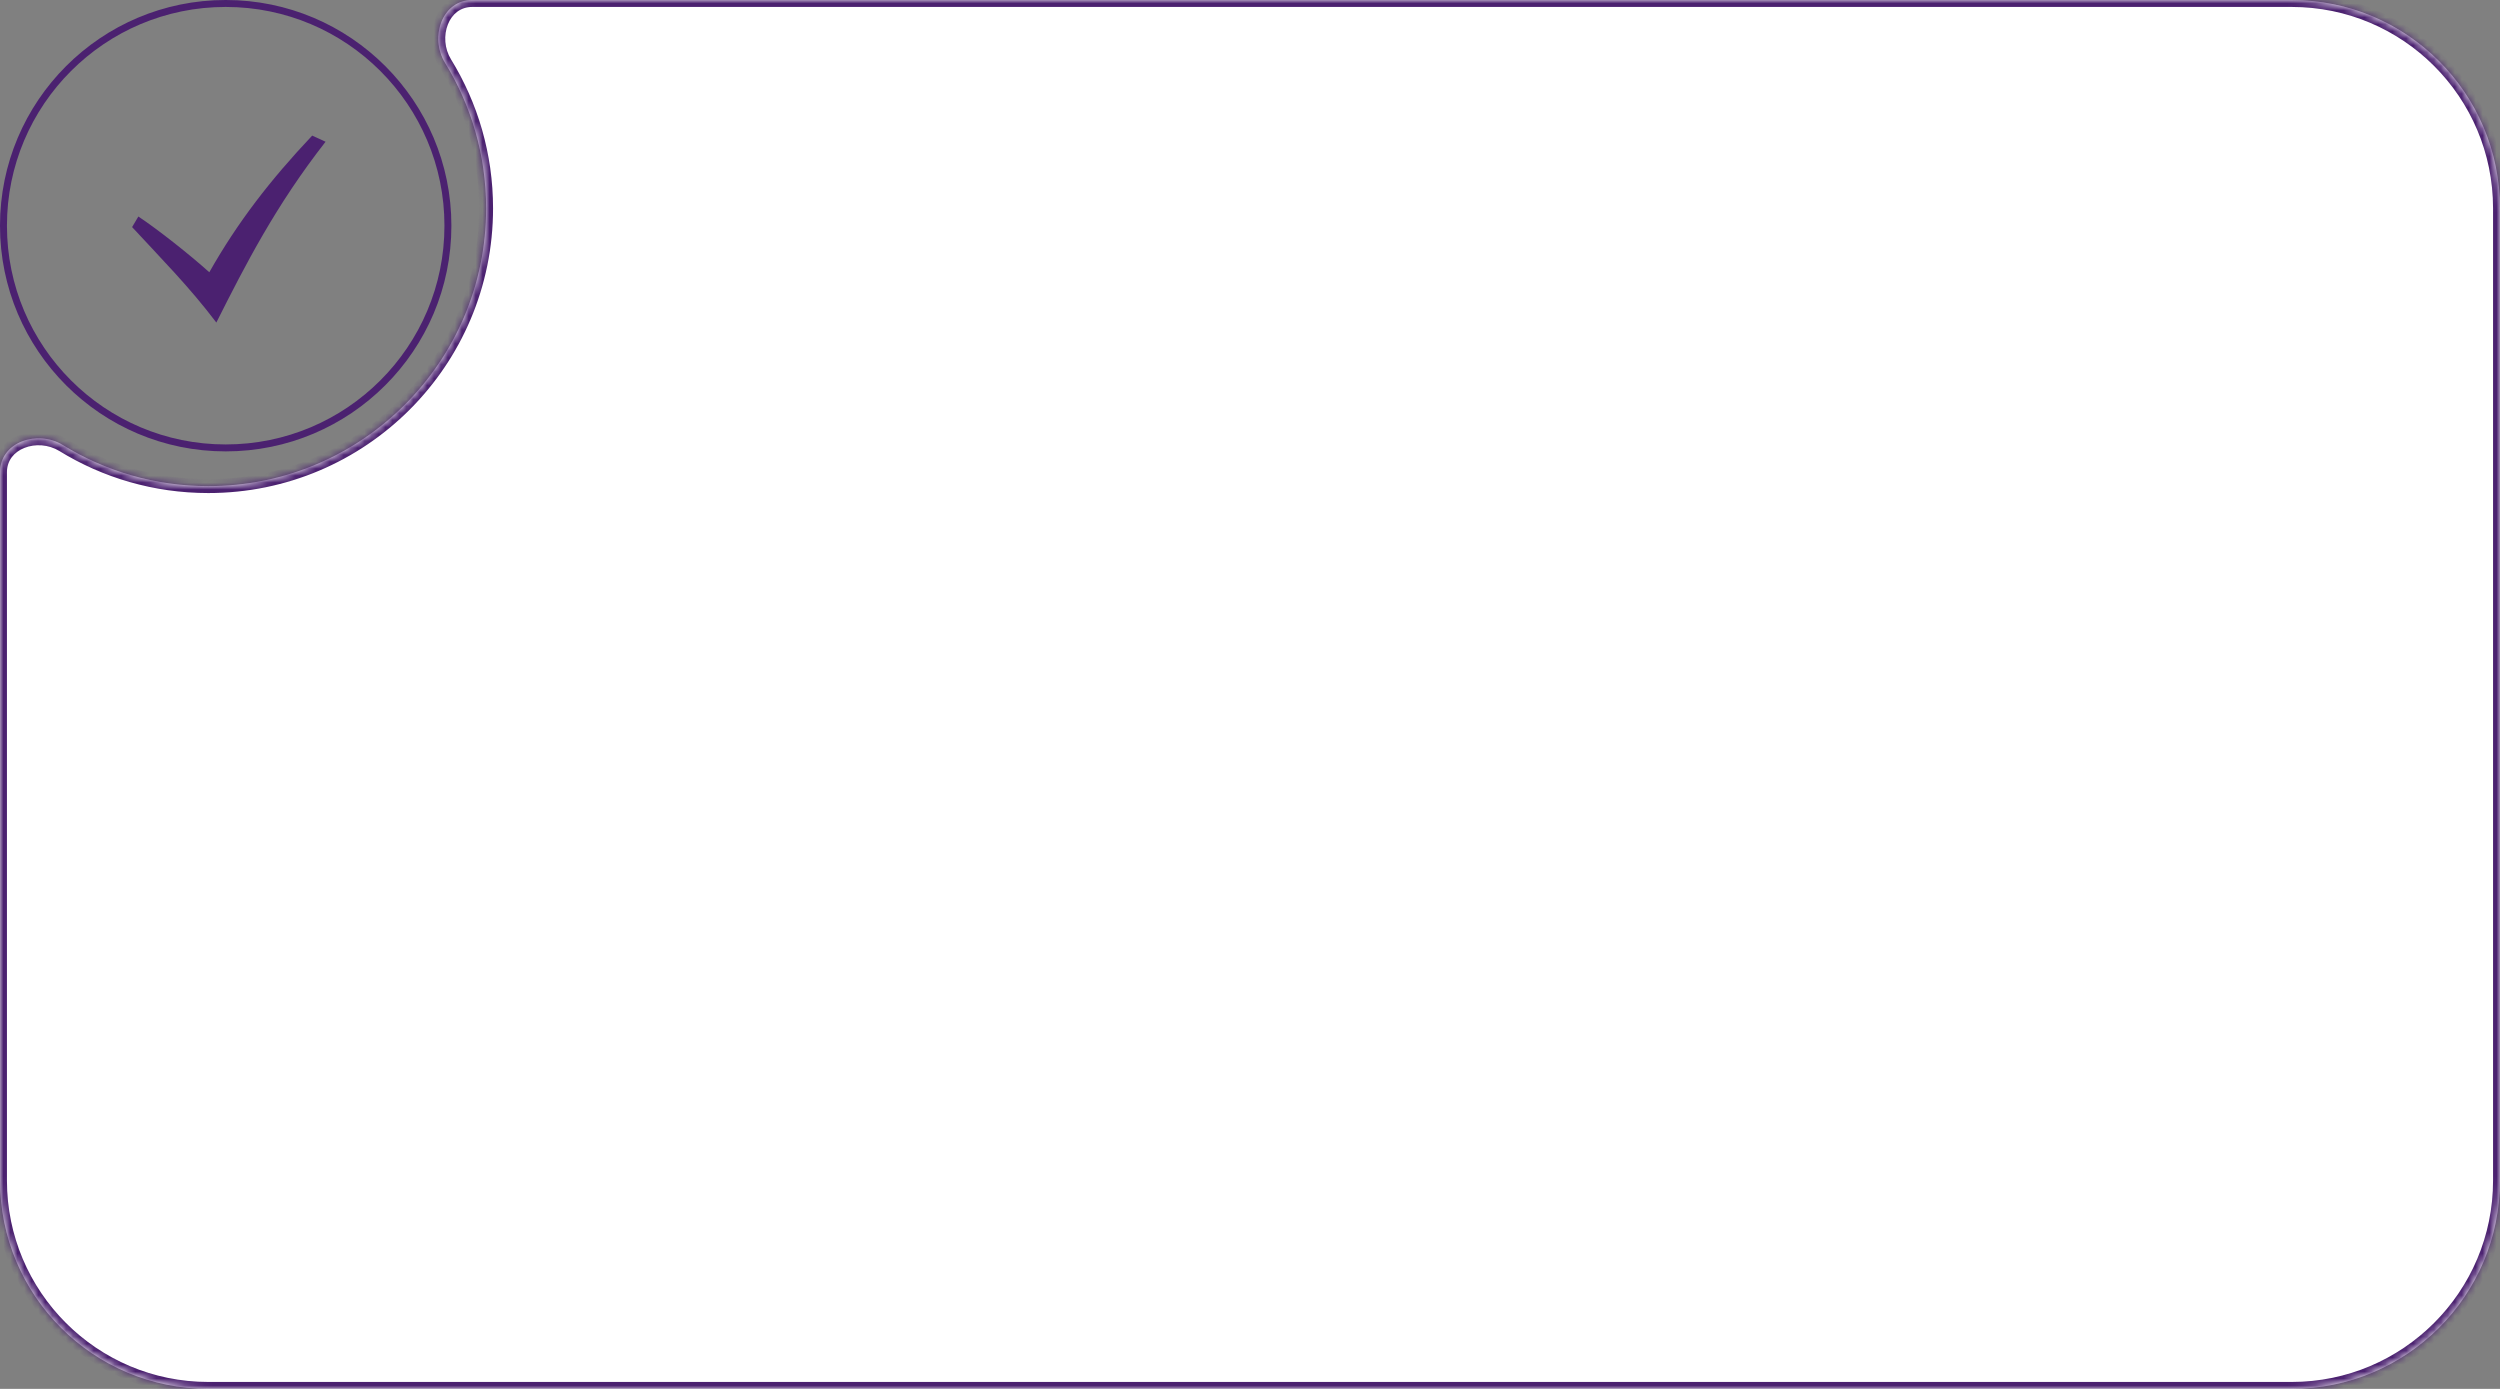 <?xml version="1.0" encoding="UTF-8"?> <svg xmlns="http://www.w3.org/2000/svg" width="360" height="200" viewBox="0 0 360 200" fill="none"><rect x="0" y="0" width="360" height="200" fill="#808080" stroke="none"/><mask id="path-1-inside-1_525_431" fill="white"><path fill-rule="evenodd" clip-rule="evenodd" d="M30 70C52.091 70 70 52.091 70 30C70 22.329 67.841 15.162 64.097 9.074C61.821 5.374 63.656 0 68 0V0H330C346.569 0 360 13.431 360 30V170C360 186.569 346.569 200 330 200H30C13.431 200 0 186.569 0 170V68V68C0 63.656 5.374 61.821 9.074 64.097C15.162 67.841 22.329 70 30 70Z"></path></mask><path fill-rule="evenodd" clip-rule="evenodd" d="M30 70C52.091 70 70 52.091 70 30C70 22.329 67.841 15.162 64.097 9.074C61.821 5.374 63.656 0 68 0V0H330C346.569 0 360 13.431 360 30V170C360 186.569 346.569 200 330 200H30C13.431 200 0 186.569 0 170V68V68C0 63.656 5.374 61.821 9.074 64.097C15.162 67.841 22.329 70 30 70Z" fill="white"></path><path d="M69 30C69 51.539 51.539 69 30 69V71C52.644 71 71 52.644 71 30H69ZM63.245 9.598C66.895 15.533 69 22.519 69 30H71C71 22.139 68.787 14.791 64.948 8.551L63.245 9.598ZM68 1H330V-1H68V1ZM330 1C346.016 1 359 13.984 359 30H361C361 12.879 347.121 -1 330 -1V1ZM359 30V170H361V30H359ZM359 170C359 186.016 346.016 199 330 199V201C347.121 201 361 187.121 361 170H359ZM330 199H30V201H330V199ZM30 199C13.984 199 1 186.016 1 170H-1C-1 187.121 12.879 201 30 201V199ZM1 170V68H-1V170H1ZM30 69C22.519 69 15.533 66.895 9.598 63.245L8.551 64.948C14.791 68.787 22.139 71 30 71V69ZM1 68C1 66.312 2.019 65.091 3.519 64.495C5.044 63.889 6.98 63.982 8.551 64.948L9.598 63.245C7.469 61.935 4.868 61.807 2.78 62.636C0.668 63.475 -1 65.343 -1 68H1ZM64.948 8.551C63.982 6.98 63.889 5.044 64.495 3.519C65.091 2.019 66.312 1 68 1V-1C65.343 -1 63.475 0.668 62.636 2.78C61.807 4.868 61.935 7.469 63.245 9.598L64.948 8.551Z" fill="#4B2170" mask="url(#path-1-inside-1_525_431)"></path><circle cx="32.5" cy="32.5" r="32" stroke="#4B2170"></circle><path d="M19.023 32.701C23.204 37.224 27.258 41.297 31.154 46.447C35.39 38.021 39.726 29.566 46.881 20.41L44.953 19.527C38.912 25.933 34.219 31.998 30.14 39.205C27.305 36.65 22.721 33.035 19.923 31.178L19.023 32.701Z" fill="#4B2170"></path></svg> 